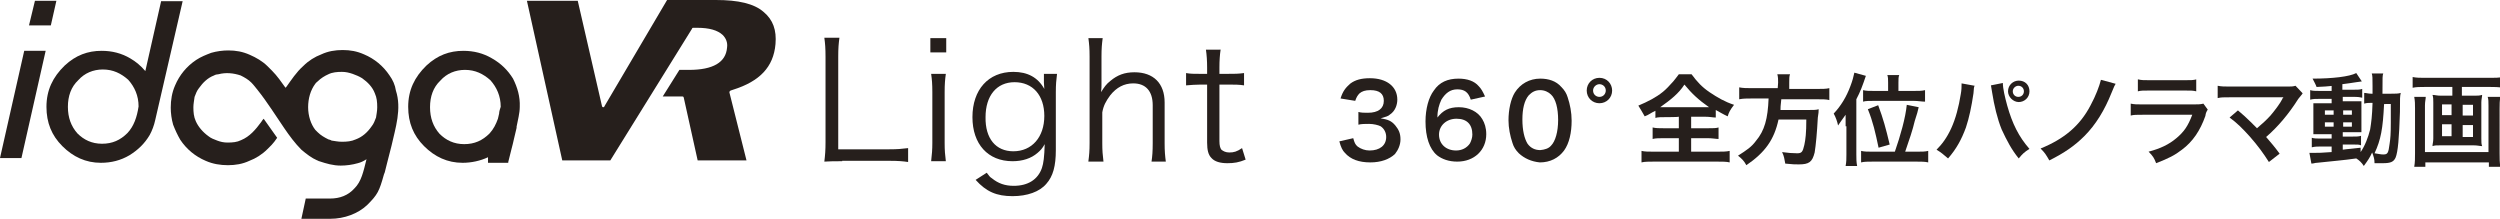 <?xml version="1.0" encoding="utf-8"?>
<!-- Generator: Adobe Illustrator 18.1.1, SVG Export Plug-In . SVG Version: 6.00 Build 0)  -->
<svg version="1.1" id="レイヤー_1" xmlns="http://www.w3.org/2000/svg" xmlns:xlink="http://www.w3.org/1999/xlink" x="0px"
	 y="0px" viewBox="0 393.4 629.6 55.1" enable-background="new 0 393.4 629.6 55.1" xml:space="preserve">
<g>
	<g>
		<path fill="#261F1C" d="M129.2,413.2c-1.3-2.1-3-3.8-5.3-5.1c-2.2-1.3-4.6-1.9-7.2-1.9c-3.5,0-6.5,1.1-9.3,3.7
			c-3,2.9-4.6,6.2-4.6,10.4c0,4,1.3,7.2,4,9.9c2.7,2.7,5.9,4.2,9.7,4.2c2.2,0,4.5-0.5,6.4-1.4l0,1.4h5.1v-0.2
			c0.3-1.1,0.5-2.1,0.8-3.2c0.5-1.8,0.8-3.5,1.3-5.4v-0.3c0.3-1.6,0.8-3.4,0.8-5C131,417.7,130.3,415.4,129.2,413.2z M125.7,422
			l-0.3,1.3c-0.5,1.4-1.1,2.6-2.1,3.7c-1.8,1.8-3.8,2.7-6.4,2.7c-2.6,0-4.6-1-6.2-2.6c-1.6-1.8-2.4-4-2.4-6.7c0-2.7,0.8-5,2.6-6.7
			c1.6-1.8,3.8-2.7,6.2-2.7c2.6,0,4.6,1,6.4,2.6c1.6,1.8,2.6,4,2.6,6.7C125.9,420.9,125.7,421.5,125.7,422z"/>
		<polygon fill="#261F1C" points="14.2,393.6 8.8,393.6 7.3,399.8 12.8,399.8 		"/>
		<polygon fill="#261F1C" points="6.1,406.2 0,433.2 5.4,433.2 11.5,406.2 		"/>
		<path fill="#261F1C" d="M98.1,412.4c-1.6-2.4-3.8-4.2-6.4-5.3c-1.8-0.8-3.5-1.1-5.4-1.1c-1.9,0-3.7,0.3-5.4,1.1
			c-1.6,0.6-3.2,1.6-4.5,2.9c-1.8,1.6-3,3.5-4.3,5.3l-0.2,0.2c-1-1.4-2.1-3-3.4-4.3c-0.5-0.5-0.8-0.8-1.1-1.1
			c-1.3-1.3-2.9-2.2-4.5-2.9c-1.8-0.8-3.5-1.1-5.4-1.1c-1.4,0-2.9,0.2-4.3,0.6c-1.3,0.5-2.6,1-3.8,1.8c-2.4,1.6-4.2,3.8-5.3,6.4
			c-0.8,1.8-1.1,3.7-1.1,5.6c0,1.4,0.2,2.9,0.6,4.3c0.5,1.3,1.1,2.6,1.8,3.8c1.6,2.4,3.8,4.2,6.4,5.3c1.8,0.8,3.7,1.1,5.6,1.1
			s3.7-0.3,5.4-1.1c1.6-0.6,3.2-1.6,4.5-2.9c0.3-0.3,0.6-0.6,1.1-1.1c0.3-0.3,1.1-1.3,1.4-1.8l-3.4-4.8c-0.2,0.2-0.5,0.6-0.6,0.8
			c-1.4,1.9-2.9,3.7-5.1,4.6c-1,0.5-2.1,0.6-3.4,0.6c-1,0-1.8-0.2-2.6-0.5c-0.8-0.3-1.6-0.6-2.2-1.1c-1.4-1-2.6-2.4-3.2-3.8
			c-0.5-1.1-0.6-2.2-0.6-3.5c0-0.8,0.2-1.8,0.3-2.6c0.3-0.8,0.6-1.6,1.1-2.2c1-1.4,2.2-2.6,3.8-3.2c0.3-0.2,0.8-0.3,1.1-0.3
			c1.9-0.5,3.8-0.3,5.6,0.3c1,0.5,1.9,1,2.7,1.8c0.6,0.6,1.1,1.3,1.6,1.9c2.4,3,4.5,6.4,6.7,9.6c1.3,1.9,2.7,3.8,4.3,5.4
			c1.3,1.1,2.6,2.1,4,2.7c0.2,0,0.3,0.2,0.5,0.2c1.8,0.6,3.5,1.1,5.4,1.1c1.4,0,2.9-0.2,4.3-0.6c0.8-0.2,1.4-0.5,2.2-1
			c-0.8,3.2-1.3,5.6-3,7.3c-1.6,1.8-3.7,2.6-6.2,2.6H77l-1.1,5.1h7.3c3.5,0,7-1.3,9.3-3.5c2.6-2.6,3-3.4,4.2-7.7l0,0l0.2-0.5
			c0.2-0.6,0.3-1.4,0.6-2.4l1.1-4.3l0,0c1-4.5,2.6-9.3,1.1-13.9C99.5,414.8,98.9,413.5,98.1,412.4z M89.6,428.5
			c-1.1,0.5-2.2,0.6-3.5,0.6c-1,0-1.8-0.2-2.6-0.3c-0.3-0.2-0.5-0.2-0.8-0.3c-1-0.5-1.9-1-2.7-1.8c-0.2-0.2-0.3-0.3-0.6-0.6
			c-1.1-1.4-1.8-3.5-1.8-5.7c0-2.2,0.6-4.3,1.8-5.9c0.2-0.3,0.5-0.5,0.6-0.6c0.8-0.8,1.8-1.4,2.7-1.8c1-0.5,2.2-0.6,3.4-0.6
			c1,0,1.8,0.2,2.7,0.5c0.8,0.3,1.6,0.6,2.4,1.1c1.4,1,2.6,2.2,3.2,3.8c0.5,1.1,0.6,2.2,0.6,3.5c0,1-0.2,1.8-0.3,2.6
			c-0.3,0.8-0.6,1.6-1.1,2.2C92.5,426.8,91.2,427.9,89.6,428.5z"/>
		<path fill="#261F1C" d="M40.6,393.6l-4,17.7c-1.1-1.3-2.4-2.4-3.8-3.2c-2.2-1.3-4.6-1.9-7.2-1.9c-3.5,0-6.5,1.1-9.3,3.7
			c-3,2.9-4.6,6.2-4.6,10.4c0,4,1.3,7.2,4,9.9c2.7,2.7,5.9,4.2,9.7,4.2c2.6,0,5-0.6,7.2-1.9c2.1-1.3,3.8-2.9,5.1-5.1
			c0.6-1.1,1.1-2.4,1.4-3.8l0,0l6.9-29.9H40.6z M32.1,426.9c-1.8,1.8-3.8,2.7-6.4,2.7s-4.6-1-6.2-2.6c-1.6-1.8-2.4-4-2.4-6.7
			c0-2.7,0.8-5,2.6-6.7c1.6-1.8,3.8-2.7,6.2-2.7c2.6,0,4.6,1,6.4,2.6c1.6,1.8,2.6,4,2.6,6.7C34.5,422.9,33.7,425.2,32.1,426.9z"/>
	</g>
	<g>
		<path fill="#261F1C" d="M174.3,400.6c0-0.2,0.2-0.2,0.3-0.2h1c3,0,5.1,0.6,6.4,1.8c0.8,0.8,1.3,1.9,1.1,3.2
			c-0.3,3.7-3.5,5.6-9.6,5.6h-2.4l-4.2,6.7h5c0.2,0,0.3,0.2,0.3,0.3l3.5,15.8H188l-4.3-17.1c0-0.2,0-0.3,0.3-0.5l0.6-0.2
			c6.7-2.1,10.2-5.7,10.7-11.5c0.3-3.5-0.6-6.1-3-8.1c-2.4-2.1-6.4-3-12-3H168l-15.8,26.8c0,0.2-0.2,0.2-0.3,0.2
			c-0.2,0-0.3-0.2-0.3-0.3l-6.1-26.5h-12.8l8.9,40.2h12.1L174.3,400.6z"/>
	</g>
</g>
<g>
	<path fill="#261F1C" d="M340.8,428.2c0.3,1.1,0.5,1.6,1.1,2.1c0.8,0.6,1.9,1,3,1c2.6,0,4.2-1.3,4.2-3.4c0-1.1-0.5-2.1-1.4-2.7
		c-0.6-0.3-1.8-0.6-2.9-0.6s-1.9,0-2.7,0.2v-3.2c0.8,0.2,1.4,0.2,2.4,0.2c2.6,0,4-1.1,4-3c0-1.8-1.1-2.7-3.4-2.7
		c-1.3,0-2.1,0.3-2.7,0.8c-0.5,0.5-0.8,1-1.1,1.9l-3.7-0.6c0.6-1.9,1.3-2.7,2.4-3.7c1.3-1,2.9-1.4,5-1.4c4.2,0,6.9,2.1,6.9,5.4
		c0,1.4-0.6,2.9-1.8,3.7c-0.5,0.5-1.1,0.6-2.4,1c1.8,0.3,2.7,0.6,3.7,1.8c0.8,1,1.3,1.9,1.3,3.5c0,1.4-0.6,2.7-1.4,3.7
		c-1.4,1.3-3.5,2.1-6.2,2.1c-2.9,0-5-0.8-6.4-2.4c-0.6-0.6-1-1.4-1.4-2.9L340.8,428.2z"/>
	<path fill="#261F1C" d="M370.4,418.5c-0.6-1.9-1.6-2.6-3.4-2.6s-3,1-4,2.6c-0.6,1.3-1,2.6-1,4.5c1.4-1.8,2.9-2.6,5.4-2.6
		s4.8,1.1,5.9,3c0.6,1,1,2.2,1,3.8c0,4-3,6.9-7.3,6.9c-2.1,0-3.8-0.6-5.1-1.6c-1.9-1.6-2.9-4.6-2.9-8.5c0-3.2,0.8-6.1,2.1-7.8
		c1.4-2.1,3.5-3,6.2-3c2.2,0,4,0.6,5.1,1.9c0.6,0.6,1,1.3,1.6,2.6L370.4,418.5z M362.4,427.3c0,2.4,1.8,4,4.3,4
		c1.4,0,2.7-0.6,3.5-1.8c0.3-0.6,0.6-1.4,0.6-2.2c0-2.6-1.4-4-4-4C364.3,423.3,362.4,425,362.4,427.3z"/>
	<path fill="#261F1C" d="M382.5,432c-0.8-0.8-1.3-1.6-1.6-2.6c-0.6-1.8-1-3.8-1-5.7c0-2.7,0.6-5.4,1.6-7c1.4-2.2,3.7-3.5,6.4-3.5
		c2.1,0,4,0.6,5.3,2.1c0.8,0.8,1.3,1.6,1.6,2.6c0.6,1.8,1,3.8,1,5.9c0,3-0.6,5.7-1.9,7.5c-1.4,1.9-3.5,3-6.1,3
		C385.7,434.1,383.9,433.3,382.5,432z M390.6,430.1c1.1-1.1,1.8-3.5,1.8-6.5c0-2.9-0.6-5.3-1.8-6.4c-0.6-0.6-1.6-1.1-2.7-1.1
		c-1.3,0-2.1,0.5-2.9,1.3c-1.1,1.3-1.6,3.4-1.6,6.1c0,2.7,0.5,4.8,1.3,6.1c0.8,1.1,1.9,1.6,3.2,1.6C389,431.1,390,430.8,390.6,430.1
		z"/>
	<path fill="#261F1C" d="M406,416.2c0,1.8-1.4,3.2-3.2,3.2c-1.8,0-3.2-1.4-3.2-3.2s1.4-3.2,3.2-3.2C404.7,413,406,414.5,406,416.2z
		 M401.2,416.2c0,1,0.8,1.6,1.6,1.6c1,0,1.6-0.8,1.6-1.6c0-1-0.8-1.6-1.6-1.6C402,414.6,401.2,415.3,401.2,416.2z"/>
	<path fill="#261F1C" d="M419.6,422.9c-1.3,0-2.1,0-2.7,0.2v-1.8c-1.3,0.6-1.6,1-2.7,1.4c-0.8-1.4-0.8-1.4-1.6-2.7
		c2.4-1,4.5-2.1,6.1-3.4c0.8-0.6,1.9-1.8,2.7-2.7c0.5-0.6,0.8-1,1.4-1.8h3.2c1.4,1.9,2.6,3.2,4.5,4.5c2.1,1.4,3.8,2.4,6.2,3.2
		c-1,1.3-1.3,1.9-1.6,2.9c-1.1-0.5-1.9-1-3-1.6v1.9c-0.8,0-1.4-0.2-2.7-0.2h-3.5v2.9h4.2c1.3,0,2.1,0,2.7-0.2v2.9
		c-0.6,0-1.6-0.2-2.7-0.2h-4.2v3.4h6.5c1.3,0,2.4,0,3.2-0.2v2.9c-0.8-0.2-1.9-0.2-3.2-0.2h-15.8c-1.3,0-2.4,0-3.2,0.2v-2.9
		c0.8,0.2,1.8,0.2,3.2,0.2h6.2v-3.4h-3.7c-1.3,0-2.1,0-2.9,0.2v-2.9c0.8,0.2,1.6,0.2,2.9,0.2h3.7v-2.9
		C422.7,422.9,419.6,422.9,419.6,422.9z M429.3,420.4c0.5,0,0.6,0,1.1,0c-2.7-1.9-4.3-3.4-6.2-5.7c-1.4,2.2-3.4,3.8-6.1,5.7
		c0.5,0,0.8,0,1.1,0H429.3z"/>
	<path fill="#261F1C" d="M447.8,414.2c0-0.8,0-1.4-0.2-2.1h3.2c-0.2,0.5-0.2,1.1-0.2,2.1v1.6h6.9c1.4,0,2.4,0,3.2-0.2v3
		c-0.8-0.2-1.6-0.2-3-0.2h-9.1c-0.2,1.9-0.2,1.9-0.2,2.7h7c1.3,0,2.1,0,2.6-0.2c0,0.2,0,0.2,0,0.3c0,0.3,0,0.6-0.2,1.8
		c-0.2,3.8-0.5,7-0.8,8.8c-0.6,2.4-1.4,3-4,3c-1,0-1.4,0-3.4-0.2c-0.2-1.1-0.3-1.9-0.8-2.9c1.4,0.2,2.6,0.3,3.8,0.3
		c1.1,0,1.4-0.3,1.8-2.1c0.3-1.4,0.5-3,0.5-6.4h-7c-1.1,5.1-3.4,8.3-8.1,11.5c-0.6-1.1-1.1-1.6-2.1-2.4c2.2-1.4,3.4-2.2,4.5-3.7
		c2.2-2.6,3-5.6,3.2-10.7h-4.2c-1.3,0-2.2,0-3.2,0.2v-3c1,0.2,1.9,0.2,3.2,0.2h6.5L447.8,414.2L447.8,414.2z"/>
	<path fill="#261F1C" d="M464.8,425.2c0-0.8,0-1.8,0-2.9c-1,1.4-1.3,1.8-1.9,2.7c-0.2-1-0.6-2.1-1.1-3c1.8-1.9,3.2-4.2,4.2-6.9
		c0.5-1.3,0.8-2.4,1-3.4l2.9,0.8c-0.8,2.4-1.4,4-2.4,5.9v13.9c0,1.1,0,1.9,0.2,2.9h-2.9c0.2-1,0.2-1.8,0.2-2.9V425.2z M477.2,431.6
		c1.4-4,2.7-8.6,3-11.8l3,0.6c-0.3,1.3-0.3,1.3-1,3.5c-0.5,2.2-1.4,4.8-2.4,7.7h2.9c1.3,0,2.1,0,2.9-0.2v2.9c-0.8-0.2-1.8-0.2-3-0.2
		h-10.9c-1.3,0-2.2,0-3,0.2v-2.9c0.8,0.2,1.6,0.2,2.9,0.2H477.2z M475.5,414.2c0-0.8,0-1.4-0.2-1.9h3c-0.2,0.5-0.2,1-0.2,1.9v2.1
		h3.8c1.3,0,2.1,0,2.9-0.2v2.9c-0.8,0-1.8-0.2-2.9-0.2h-9.7c-1.4,0-2.4,0-3,0.2v-2.9c0.8,0.2,1.4,0.2,2.9,0.2h3.4L475.5,414.2
		L475.5,414.2z M473.1,430.6c-0.8-3.8-1.4-6.5-2.7-9.7l2.6-1c1.3,3.5,1.9,5.7,2.9,9.9L473.1,430.6z"/>
	<path fill="#261F1C" d="M497.3,415c-0.2,0.3-0.2,0.6-0.3,1.9c-0.5,3.4-1.1,6.2-1.9,8.6c-1.1,3-2.4,5.4-4.5,7.8
		c-1.3-1.1-1.6-1.4-2.9-2.2c1.4-1.4,2.6-3,3.7-5.4c1.1-2.4,1.9-5.4,2.4-8.6c0.2-1,0.2-1.9,0.2-2.4c0,0,0-0.2,0-0.3L497.3,415z
		 M504.4,414.3c0,1.4,0.5,3.5,1.1,5.7c1.3,4.6,2.9,7.8,5.6,10.9c-1.3,0.8-1.8,1.3-2.7,2.4c-1.8-2.2-3-4.5-4.3-7.3
		c-1.1-2.7-1.9-6.1-2.4-9.3c-0.2-1-0.2-1.4-0.3-1.8L504.4,414.3z M511.1,416.4c0,1.6-1.3,2.7-2.7,2.7c-1.4,0-2.7-1.3-2.7-2.7
		c0-1.6,1.3-2.7,2.7-2.7C510,413.7,511.1,414.8,511.1,416.4z M506.9,416.4c0,0.8,0.6,1.4,1.4,1.4c0.8,0,1.4-0.6,1.4-1.4
		s-0.6-1.4-1.4-1.4C507.6,415,506.9,415.6,506.9,416.4z"/>
	<path fill="#261F1C" d="M532.8,414.5c-0.3,0.5-0.3,0.5-1,2.2c-1.8,4.5-4,8.1-6.9,11c-2.4,2.4-5,4.2-8.8,6.1c-0.8-1.4-1.1-1.9-2.2-3
		c5.9-2.4,9.9-5.7,12.6-10.9c1.3-2.4,2.2-4.8,2.6-6.4L532.8,414.5z"/>
	<path fill="#261F1C" d="M556,421c-0.3,0.5-0.5,0.8-0.6,1.6c-1.3,3.7-3.2,6.5-5.9,8.5c-1.8,1.4-3.4,2.2-6.5,3.4
		c-0.5-1.3-0.8-1.8-1.9-2.9c3-0.8,5.1-1.8,7-3.4c1.9-1.6,2.9-3,4-5.9h-12.3c-1.8,0-2.4,0-3.2,0.2v-3c1,0.2,1.4,0.2,3.4,0.2h12
		c1.6,0,2.1,0,2.9-0.2L556,421z M538.5,413.4c0.8,0.2,1.4,0.2,2.9,0.2h8.8c1.6,0,2.1,0,2.9-0.2v3c-0.8-0.2-1.3-0.2-2.9-0.2h-8.9
		c-1.6,0-2.1,0-2.9,0.2v-3H538.5z"/>
	<path fill="#261F1C" d="M563.6,421.2c1.3,1.1,2.1,1.8,3.2,2.9c1.4,1.4,1.4,1.4,1.6,1.6c1.3-1.1,2.4-2.1,3.4-3.2
		c1.1-1.3,2.4-3,3-4.2c0-0.2,0-0.2,0.2-0.2c0,0,0,0,0-0.2c-0.3,0-0.6,0-1.1,0h-9.3c-1,0-1.6,0-2.9,0c-2.1,0-2.2,0-3.2,0.2V415
		c1,0.2,1.6,0.2,3.4,0.2h14.1c1.1,0,1.4,0,2.1-0.2l1.8,1.9c-0.3,0.5-0.5,0.6-1.1,1.4c-2.4,3.8-5.1,7-8.1,9.6
		c1.1,1.3,2.1,2.4,3.4,4.2l-2.7,2.1c-1.4-2.2-2.7-4-4.8-6.4c-1.9-2.1-3.2-3.4-5.1-4.8L563.6,421.2z"/>
	<path fill="#261F1C" d="M587.7,415c-1.8,0.2-2.4,0.2-4.3,0.3c-0.2-0.6-0.5-1.1-1-2.1c5,0,9.3-0.5,11-1.4l1.4,2.1
		c-0.2,0-1.1,0.2-1.4,0.2c-1,0.2-2.2,0.3-3.5,0.5v1.4h2.6c1.1,0,1.8,0,2.4-0.2v2.2c-0.3,0-0.6-0.2-1.8-0.2H590v1.1h2.6
		c1.1,0,1.6,0,2.1,0c0,0.5,0,1,0,2.2v3.4c0,1.3,0,1.9,0,2.2c-0.6,0-1.1,0-2.2,0H590v1.1h2.2c1.3,0,1.8,0,2.4-0.2v2.4
		c-0.5-0.2-0.8-0.2-1.8-0.2H590v1.3c1.3-0.2,2.2-0.2,4.5-0.5v1.1c1.1-1.6,1.9-3.7,2.4-5.7c0.3-1.9,0.5-3.4,0.6-6.7
		c-1,0-1.4,0-2.1,0.2v-2.7c0.5,0,1,0.2,1.8,0.2h0.3c0-0.6,0-1.1,0-1.9c0-2.1,0-2.6-0.2-3.2h2.9c-0.2,0.6-0.2,0.6-0.2,5.1h2.2
		c1.1,0,1.8,0,2.4-0.2c-0.2,1-0.2,1.1-0.2,4.8c-0.2,6.5-0.5,10.1-1.1,11.5c-0.5,1.1-1.3,1.4-3.2,1.4c-0.5,0-1.6,0-2.1,0
		c0-1.1-0.2-1.6-0.6-2.7c-0.6,1.3-1,1.9-2.1,3.4c-0.5-0.8-1.1-1.4-1.9-1.9c-3.5,0.5-5.3,0.6-9.9,1.1c-0.5,0-0.8,0.2-1.4,0.2
		l-0.5-2.7c0.5,0,0.8,0,1.3,0c1.1,0,1.6,0,4.3-0.2v-1.4h-2.6c-0.8,0-1.6,0-2.4,0.2v-2.4c0.6,0.2,1.3,0.2,2.4,0.2h2.6v-1.1H585
		c-1.1,0-1.8,0-2.4,0c0-0.6,0-1.1,0-2.4v-3.2c0-1.1,0-1.6,0-2.2c0.6,0,1.4,0,2.4,0h2.2v-1.1h-3c-1.1,0-1.6,0-2.4,0.2v-2.4
		c0.6,0.2,1.3,0.2,2.4,0.2h3V415H587.7z M585.5,421.2v1.1h2.2v-1.1H585.5z M585.5,424.2v1.1h2.2v-1.1H585.5z M590.1,422.3h2.2v-1.1
		h-2.2V422.3z M590.1,425.3h2.2v-1.1h-2.2V425.3z M600.4,419.7c-0.3,6.1-0.8,8.9-2.4,12.3c1.3,0.2,1.6,0.3,2.2,0.3
		c1.1,0,1.3-0.3,1.6-2.7c0.2-1.3,0.3-2.4,0.3-5.3c0-1,0-1,0-2.9c0-0.8,0-1,0-1.8H600.4z"/>
	<path fill="#261F1C" d="M610.6,415.3c-1.1,0-2.1,0-3,0.2v-2.7c1,0.2,1.9,0.2,3,0.2h16.6c1.1,0,2.1,0,3-0.2v2.7
		c-1-0.2-2.1-0.2-3-0.2H620v2.2h3c1,0,1.4,0,2.1-0.2c0,0.5-0.2,1.1-0.2,1.9v9.1c0,1,0,1.3,0.2,1.9c-0.6,0-1.1-0.2-2.2-0.2h-8.1
		c-1.3,0-1.6,0-2.2,0.2c0-0.6,0.2-1,0.2-1.9v-9.1c0-0.8,0-1.3-0.2-1.9c0.6,0,1.1,0.2,2.1,0.2h2.9v-2.2
		C617.4,415.3,610.6,415.3,610.6,415.3z M629.7,417.8c-0.2,1-0.2,1.9-0.2,2.9V432c0,1.3,0,2.4,0.2,3.4h-2.9v-1.1h-16v1.1H608
		c0.2-1.1,0.2-2.1,0.2-3.4v-11.3c0-1,0-1.9-0.2-2.9h2.9c0,0.6-0.2,1.1-0.2,2.2v11.7h16v-11.7c0-1,0-1.6-0.2-2.2
		C626.5,417.8,629.7,417.8,629.7,417.8z M615,419.7v2.7h2.4v-2.7H615z M615,424.7v3h2.4v-3H615z M620.2,422.5h2.6v-2.7h-2.6V422.5z
		 M620.2,427.9h2.6v-3h-2.6V427.9z"/>
</g>
<g>
	<path fill="#261F1C" d="M212.1,434c-1.9,0-3,0-4.5,0.1c0.2-1.6,0.3-2.9,0.3-4.9v-21.5c0-2.1-0.1-3.4-0.3-4.8h3.8
		c-0.2,1.5-0.3,2.6-0.3,4.8v23.3H224c2,0,3.1-0.1,4.7-0.3v3.5c-1.3-0.2-2.5-0.3-4.7-0.3H212.1z"/>
	<path fill="#261F1C" d="M238.3,403v3.6h-4V403H238.3z M238.2,412c-0.2,1.4-0.3,2.6-0.3,4.6v12.8c0,1.9,0.1,3,0.3,4.6h-3.7
		c0.2-1.8,0.3-2.9,0.3-4.6v-12.8c0-2-0.1-3.2-0.3-4.6H238.2z"/>
	<path fill="#261F1C" d="M248.5,436.9c0.6,0.8,0.8,1.1,1.3,1.4c1.6,1.3,3.3,1.9,5.5,1.9c3.6,0,6.1-1.6,7.1-4.5
		c0.4-1.2,0.6-2.7,0.7-6c-0.6,1.1-1.1,1.6-1.8,2.2c-1.6,1.4-3.8,2.1-6.3,2.1c-6.2,0-10.1-4.3-10.1-11.1c0-6.9,4-11.4,10.3-11.4
		c3.6,0,6.2,1.4,7.8,4.3c0-0.7-0.1-1-0.1-1.6V412h3.3c-0.2,1.6-0.3,2.7-0.3,4.6v14.6c0,4-0.7,6.6-2.4,8.5c-1.7,2-4.8,3.1-8.5,3.1
		c-4,0-6.6-1.1-9.3-4.1L248.5,436.9z M255.2,431.5c4.7,0,7.8-3.6,7.8-8.9c0-5.2-2.9-8.5-7.5-8.5c-4.5,0-7.3,3.4-7.3,8.8
		C248.1,428.3,250.8,431.5,255.2,431.5z"/>
	<path fill="#261F1C" d="M274.1,434c0.2-1.5,0.3-2.6,0.3-4.6v-21.8c0-2-0.1-3.1-0.3-4.6h3.6c-0.2,1.5-0.3,2.6-0.3,4.7v6.9
		c0,0.7,0,1-0.1,2c0.8-1.3,1.3-2,2.3-2.8c1.8-1.5,3.6-2.2,6.1-2.2c4.8,0,7.6,2.8,7.6,7.6v10.3c0,1.9,0.1,3.1,0.3,4.6H290
		c0.2-1.3,0.3-2.6,0.3-4.6v-9.6c0-3.6-1.8-5.5-4.9-5.5c-2.3,0-4.2,1-5.8,3c-1.1,1.5-1.7,2.6-2,4.3v7.8c0,1.8,0.1,3,0.3,4.6H274.1z"
		/>
	<path fill="#261F1C" d="M307.4,405.9c-0.2,1.3-0.3,2.8-0.3,4.5v1.6h2c1.9,0,2.7,0,4.2-0.2v3.1c-1.3-0.2-2.3-0.2-4.2-0.2h-2v14.2
		c0,1.2,0.2,1.8,0.5,2.2c0.5,0.4,1.1,0.7,2,0.7c1.1,0,1.9-0.2,3.2-1.1l0.9,2.9c-1.7,0.7-2.9,0.9-4.6,0.9c-1.8,0-3.2-0.4-4-1.3
		c-0.8-0.8-1.1-2-1.1-3.9v-14.6h-1.6c-1.4,0-2.3,0.1-3.7,0.2v-3.1c1.1,0.2,2,0.2,3.7,0.2h1.6v-1.6c0-1.6-0.1-3.2-0.3-4.5H307.4z"/>
</g>
</svg>
